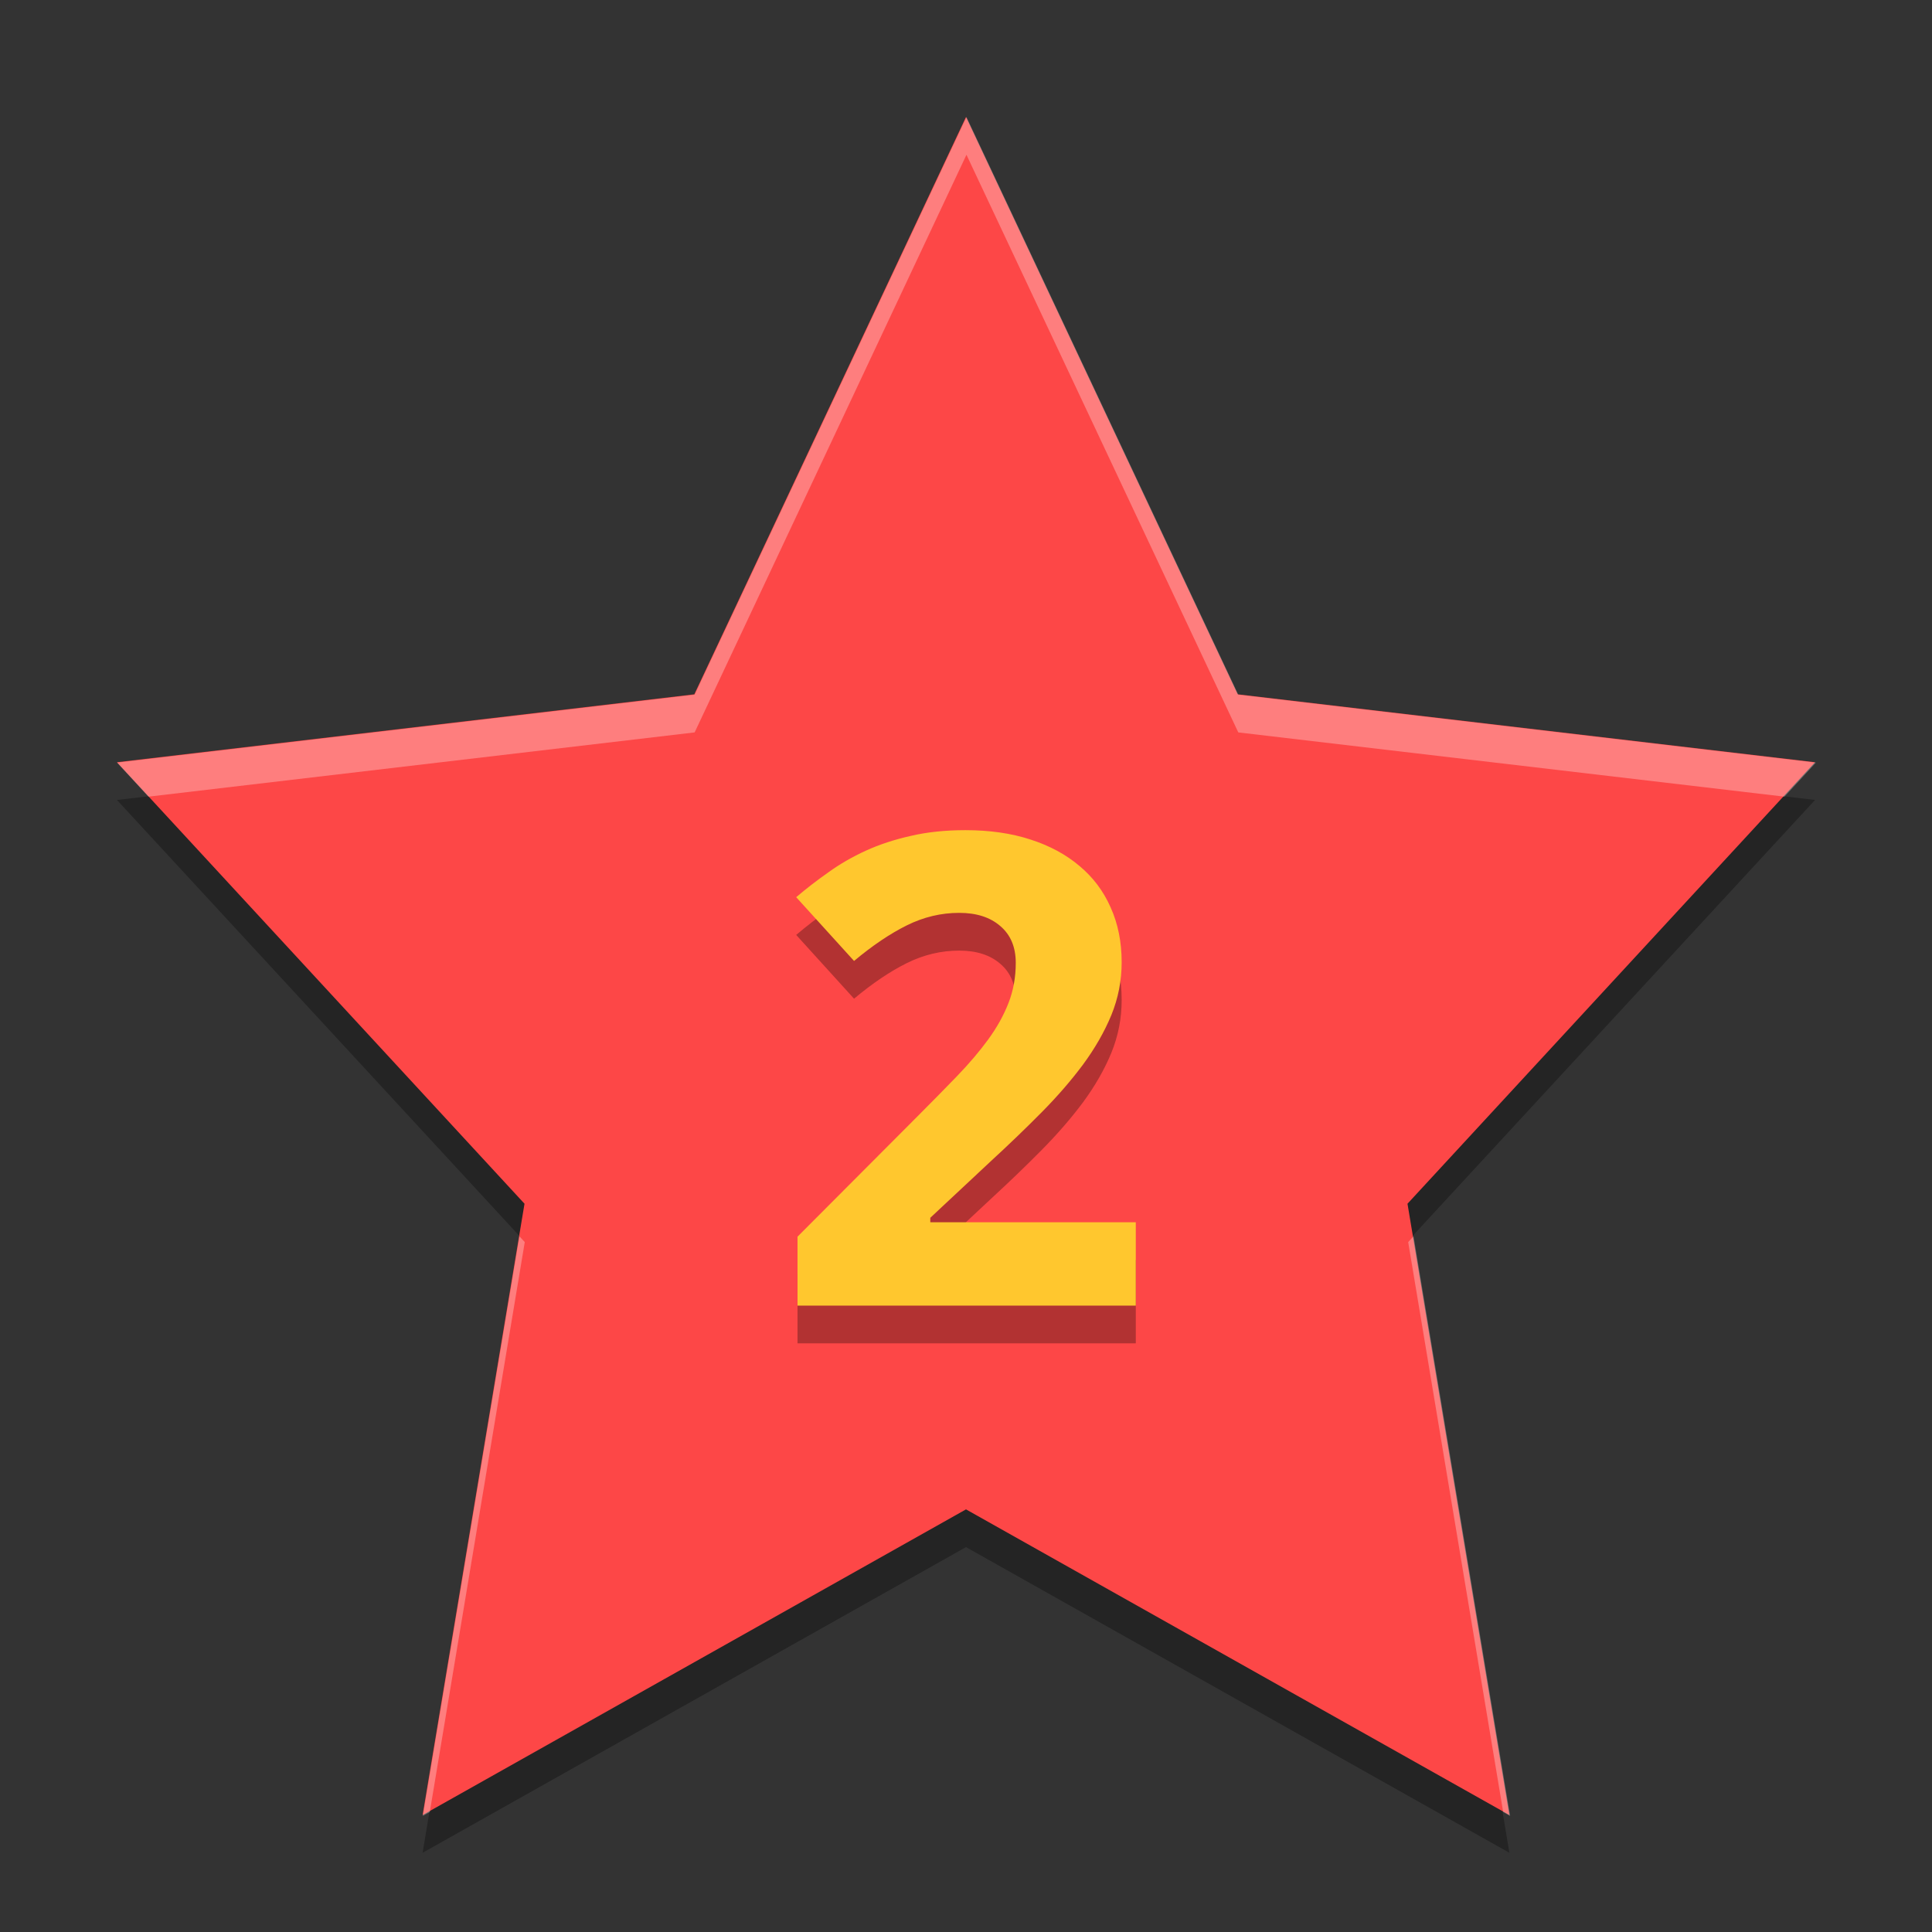 <svg width="512" height="512" version="1.1" viewBox="0 0 384 384" xmlns="http://www.w3.org/2000/svg"><rect x="0" y="0" width="384" height="384" fill="#333333" stroke="none"/><defs><clipPath><rect width="384" height="384"/></clipPath><clipPath><rect width="384" height="384"/></clipPath><clipPath><rect width="384" height="384"/></clipPath></defs><path d="m192 30.75 54 114.75 114.75 13.5-81 87.75 20.25 121.5-108-60.75-108 60.75 20.25-121.5-81-87.75 114.75-13.5z" opacity=".3" stroke-width="1.125"/><path d="m192 23.25 54 114.75 114.75 13.5-81 87.75 20.25 121.5-108-60.75-108 60.75 20.25-121.5-81-87.75 114.75-13.5z" fill="#fd4747" stroke-width="1.125"/><path d="m225.74 267h-67.228v-13.698l23.572-23.643c2.971-2.975 5.665-5.713 8.086-8.218 2.421-2.509 4.5-4.953 6.236-7.33 1.736-2.377 3.085-4.799 4.043-7.264 0.962-2.465 1.441-5.12 1.441-7.967 0-3.142-1.028-5.585-3.085-7.326-2.008-1.74-4.729-2.615-8.156-2.615-3.608 0-7.08 0.831-10.415 2.487-3.336 1.657-6.829 4.012-10.485 7.071l-11.5-12.674c2.057-1.745 4.201-3.401 6.442-4.97 2.237-1.617 4.707-3.037 7.4-4.271 2.694-1.23 5.665-2.206 8.908-2.931 3.243-0.765 6.877-1.147 10.898-1.147 4.794 0 9.088 0.615 12.88 1.85 3.841 1.23 7.106 2.993 9.8 5.287 2.698 2.254 4.75 4.992 6.17 8.222 1.459 3.226 2.193 6.86 2.193 10.894 0 3.656-0.686 7.159-2.057 10.516-1.371 3.313-3.243 6.583-5.621 9.813-2.373 3.186-5.137 6.372-8.293 9.558-3.107 3.142-6.442 6.35-10.002 9.624l-12.063 11.276v0.892h40.843v16.567z" opacity=".3" stroke-width="1.125"/><g transform="matrix(1.125,0,0,1.125,-24,-24)"><path transform="matrix(.667 0 0 .667 21.333 21.333)" d="m256 31-72 153-153 18 8.326 9.02 144.67-17.02 72-153 72 153 144.67 17.02 8.326-9.02-153-18-72-153zm-118.41 296.47-25.588 153.53 1.84-1.035 25.16-150.96-1.412-1.529zm236.82 0-1.412 1.529 25.16 150.96 1.84 1.035-25.588-153.53z" fill="#fff" opacity=".3" stroke-width="1.5"/><path d="m221.99 252h-59.758v-12.176l20.953-21.016c2.641-2.644 5.035-5.078 7.188-7.305 2.152-2.231 4-4.402 5.543-6.516 1.543-2.113 2.742-4.266 3.594-6.457 0.855-2.191 1.281-4.551 1.281-7.082 0-2.793-0.914-4.965-2.742-6.512-1.785-1.547-4.203-2.324-7.25-2.324-3.207 0-6.293 0.738-9.258 2.211-2.965 1.473-6.07 3.566-9.32 6.285l-10.223-11.266c1.828-1.551 3.734-3.023 5.727-4.418 1.988-1.438 4.184-2.699 6.578-3.797 2.394-1.094 5.035-1.961 7.918-2.606 2.883-0.68 6.113-1.02 9.688-1.02 4.262 0 8.078 0.547 11.449 1.645 3.414 1.094 6.316 2.66 8.711 4.699 2.398 2.004 4.223 4.438 5.484 7.309 1.297 2.867 1.949 6.098 1.949 9.684 0 3.25-0.609 6.363-1.828 9.348-1.219 2.945-2.883 5.852-4.996 8.723-2.109 2.832-4.566 5.664-7.371 8.496-2.762 2.793-5.727 5.644-8.891 8.555l-10.723 10.023v0.793h36.305v14.727z" fill="#ffc72e"/></g></svg>
